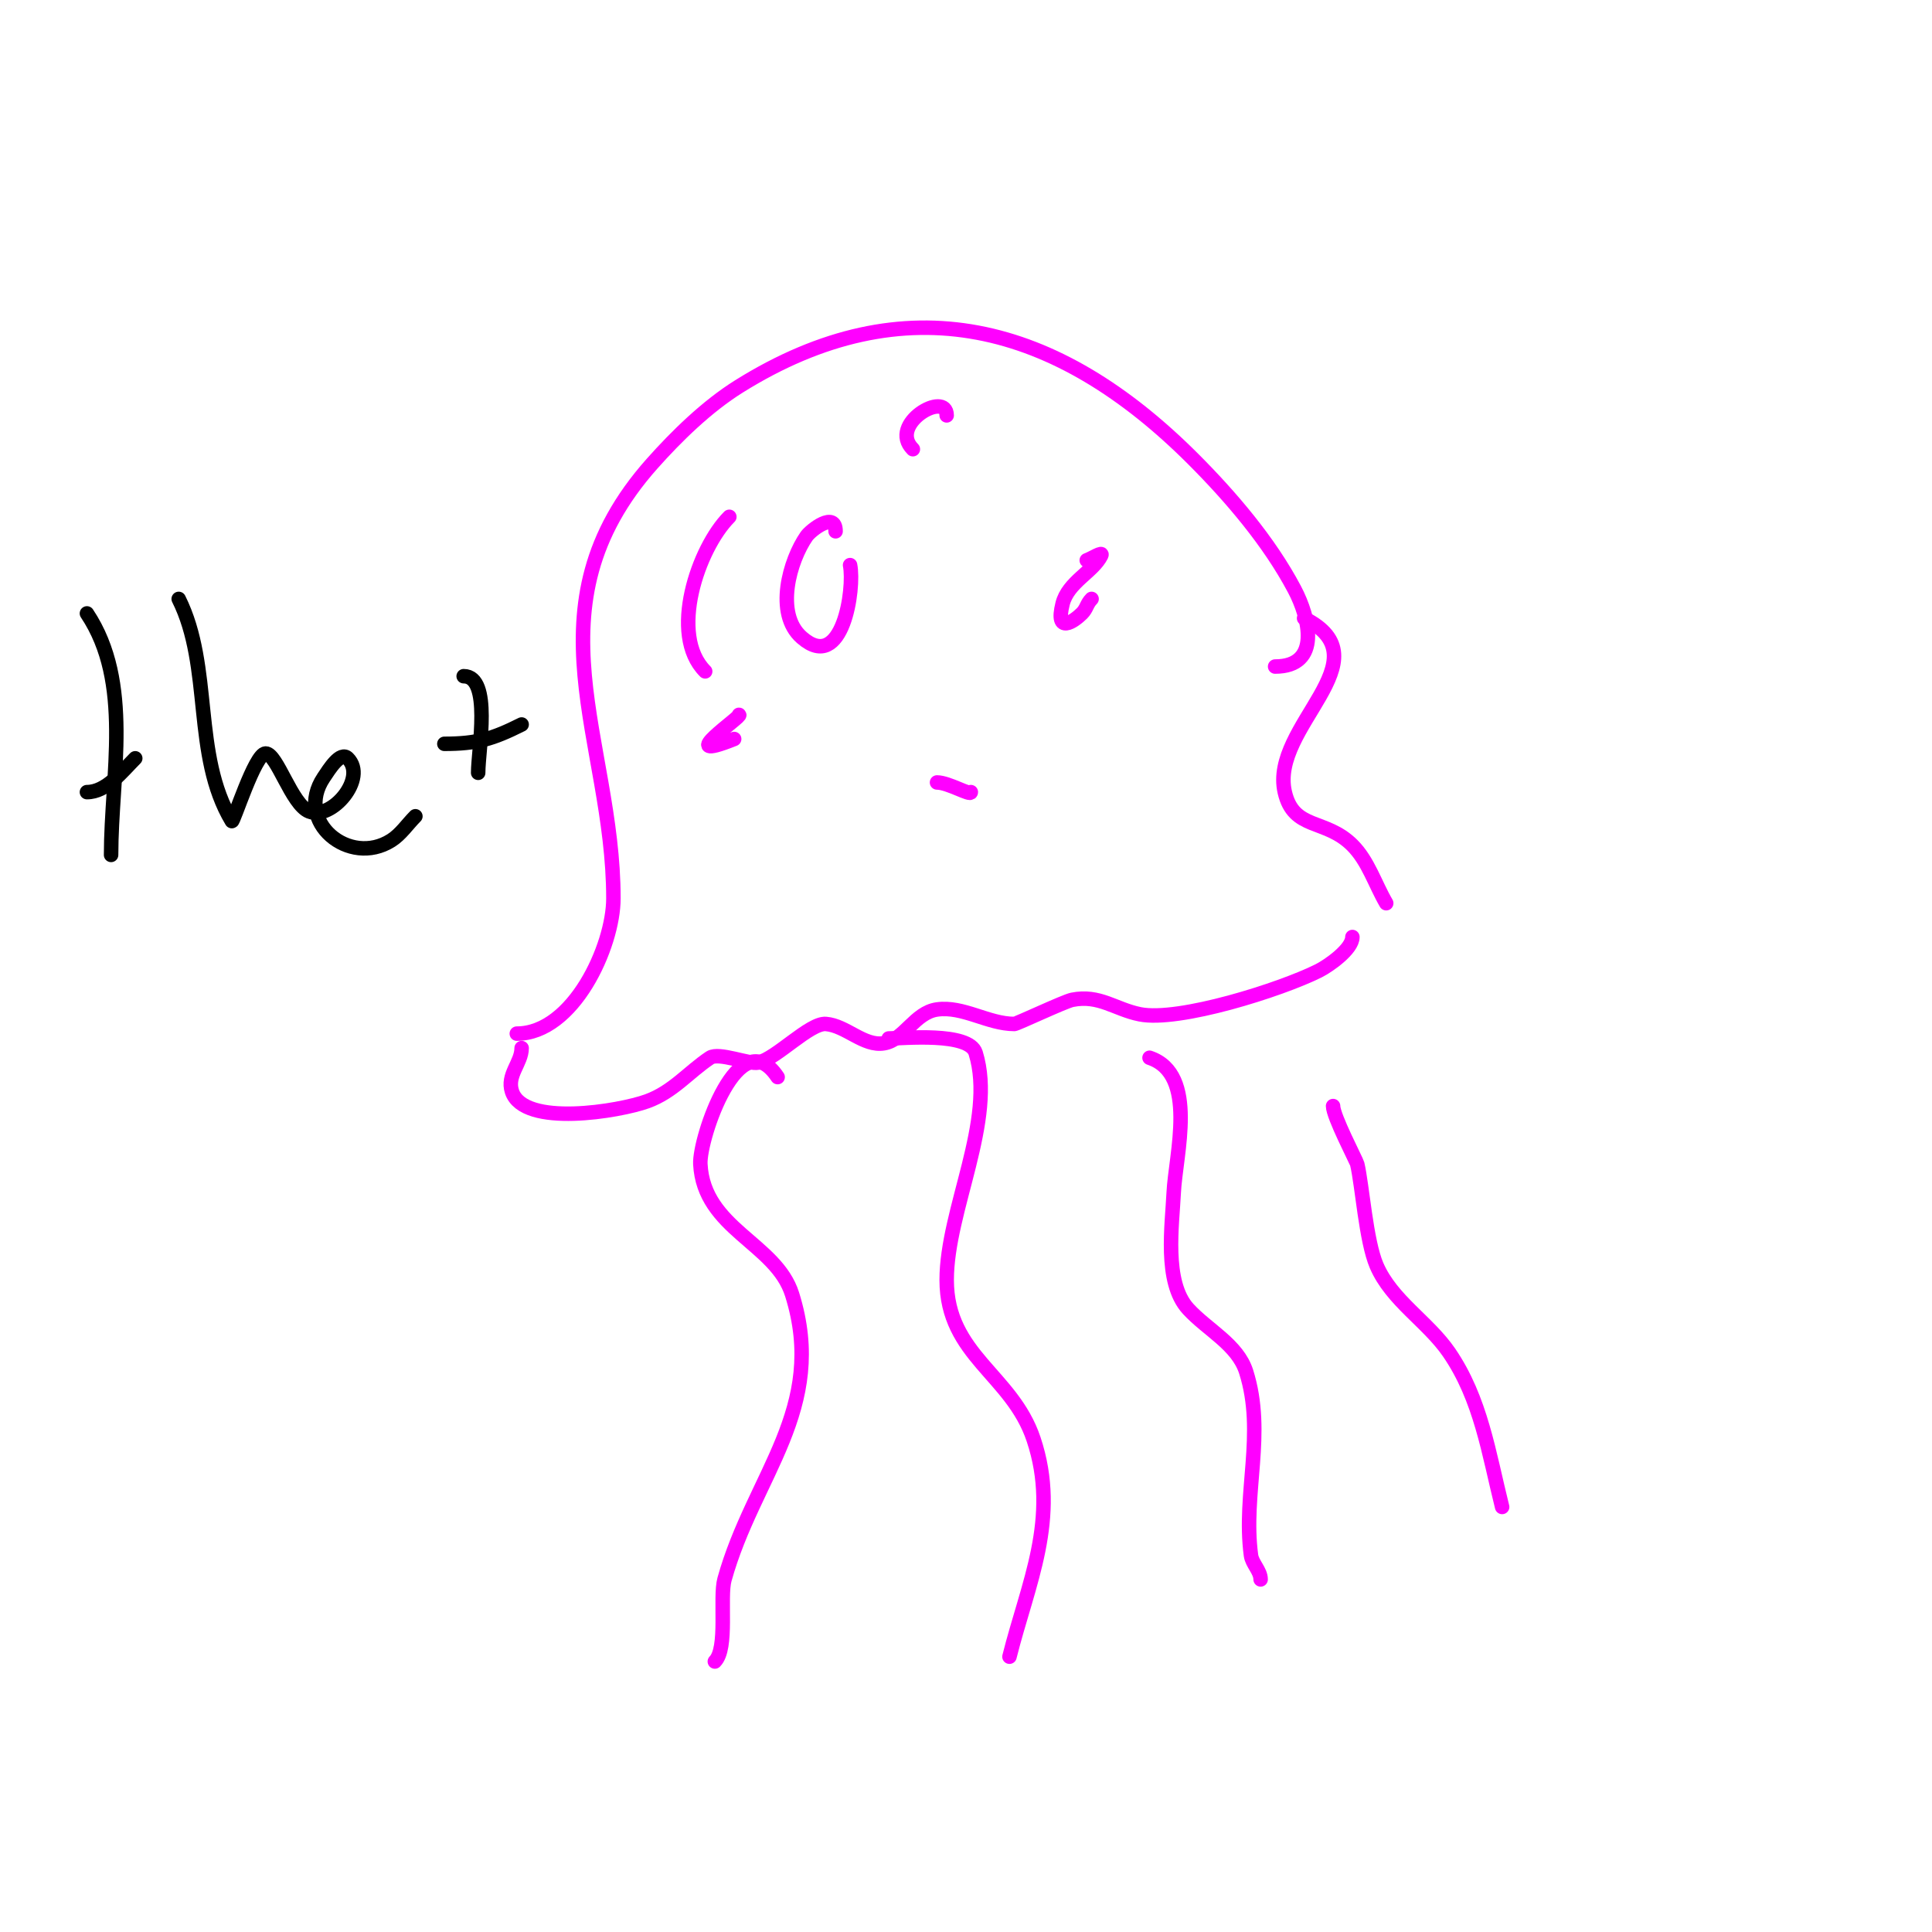<svg viewBox='0 0 400 400' version='1.1' xmlns='http://www.w3.org/2000/svg' xmlns:xlink='http://www.w3.org/1999/xlink'><g fill='none' stroke='#ff00ff' stroke-width='3' stroke-linecap='round' stroke-linejoin='round'><path d='M264,138c9.588,0 7.142,-10.065 4,-16c-5.211,-9.843 -13.137,-19.137 -21,-27c-28.123,-28.123 -59.508,-36.557 -94,-15c-6.644,4.152 -12.894,10.256 -18,16c-26.538,29.856 -8,57.139 -8,90c0,9.944 -8.314,28 -20,28'/><path d='M108,217c0,3.082 -3.139,5.584 -2,9c2.477,7.431 22.291,4.076 28,2c5.375,-1.955 8.533,-6.022 13,-9c1.826,-1.217 8.126,1.416 10,1c3.735,-0.83 10.682,-8.277 14,-8c4.202,0.35 7.841,4.693 12,4c4.218,-0.703 6.35,-6.336 11,-7c5.372,-0.767 10.574,3 16,3c0.519,0 10.393,-4.679 12,-5c5.621,-1.124 8.878,1.976 14,3c8.042,1.608 29.115,-5.057 37,-9c2.05,-1.025 7,-4.475 7,-7'/><path d='M270,128c17.176,8.588 -7.14,22.395 -4,36c1.836,7.956 8.412,5.412 14,11c3.274,3.274 4.667,8 7,12'/><path d='M161,223c-7.981,-11.971 -16.266,12.684 -16,18c0.671,13.419 15.684,16.39 19,27c7.411,23.716 -7.998,37.393 -14,59c-1.054,3.794 0.751,14.249 -2,17'/><path d='M184,215c2.92,0 16.646,-1.402 18,3c4.282,13.916 -6,32.49 -6,47c0,15.642 13.53,19.589 18,33c5.446,16.337 -1.232,29.93 -5,45'/><path d='M238,219c10.126,3.375 5.359,20.108 5,28c-0.294,6.471 -2.091,18.446 3,24c3.985,4.347 10.224,7.376 12,13c4.057,12.848 -0.72,25.101 1,38c0.237,1.779 2,3.205 2,5'/><path d='M276,229c0,2.131 4.845,11.348 5,12c1.035,4.345 1.804,15.876 4,21c3.106,7.246 10.627,11.64 15,18c6.615,9.621 8.233,20.932 11,32'/><path d='M173,110c0,-4.297 -5.162,-0.198 -6,1c-3.495,4.993 -6.674,16.035 -1,21c8.46,7.402 10.976,-10.118 10,-15'/><path d='M225,116c1,-0.333 3.471,-1.943 3,-1c-1.713,3.425 -6.881,5.525 -8,10c-1.626,6.504 2.408,3.592 4,2c1.029,-1.029 0.971,-1.971 2,-3'/><path d='M194,162c2.349,0 7,2.807 7,2'/><path d='M153,148c1.107,0 -14.089,10.235 -1,5'/><path d='M196,86c0,-5.242 -12.209,1.791 -7,7'/><path d='M151,107c-6.483,6.483 -12.582,24.418 -5,32'/></g>
<g fill='none' stroke='#000000' stroke-width='3' stroke-linecap='round' stroke-linejoin='round'><path d='M18,127c9.555,14.333 5,33.521 5,50'/><path d='M18,164c4.016,0 7.216,-4.216 10,-7'/><path d='M37,124c7.047,14.094 2.788,32.313 11,46c0.273,0.455 4.784,-14 7,-14c2.337,0 5.361,10.545 9,12c4.672,1.869 12.1,-6.9 8,-11c-1.509,-1.509 -3.816,2.224 -5,4c-6.084,9.126 5.319,18.525 14,13c1.989,-1.265 3.333,-3.333 5,-5'/><path d='M96,140c5.86,0 3,15.174 3,20'/><path d='M92,154c6.704,0 9.978,-0.989 16,-4'/></g>
</svg>